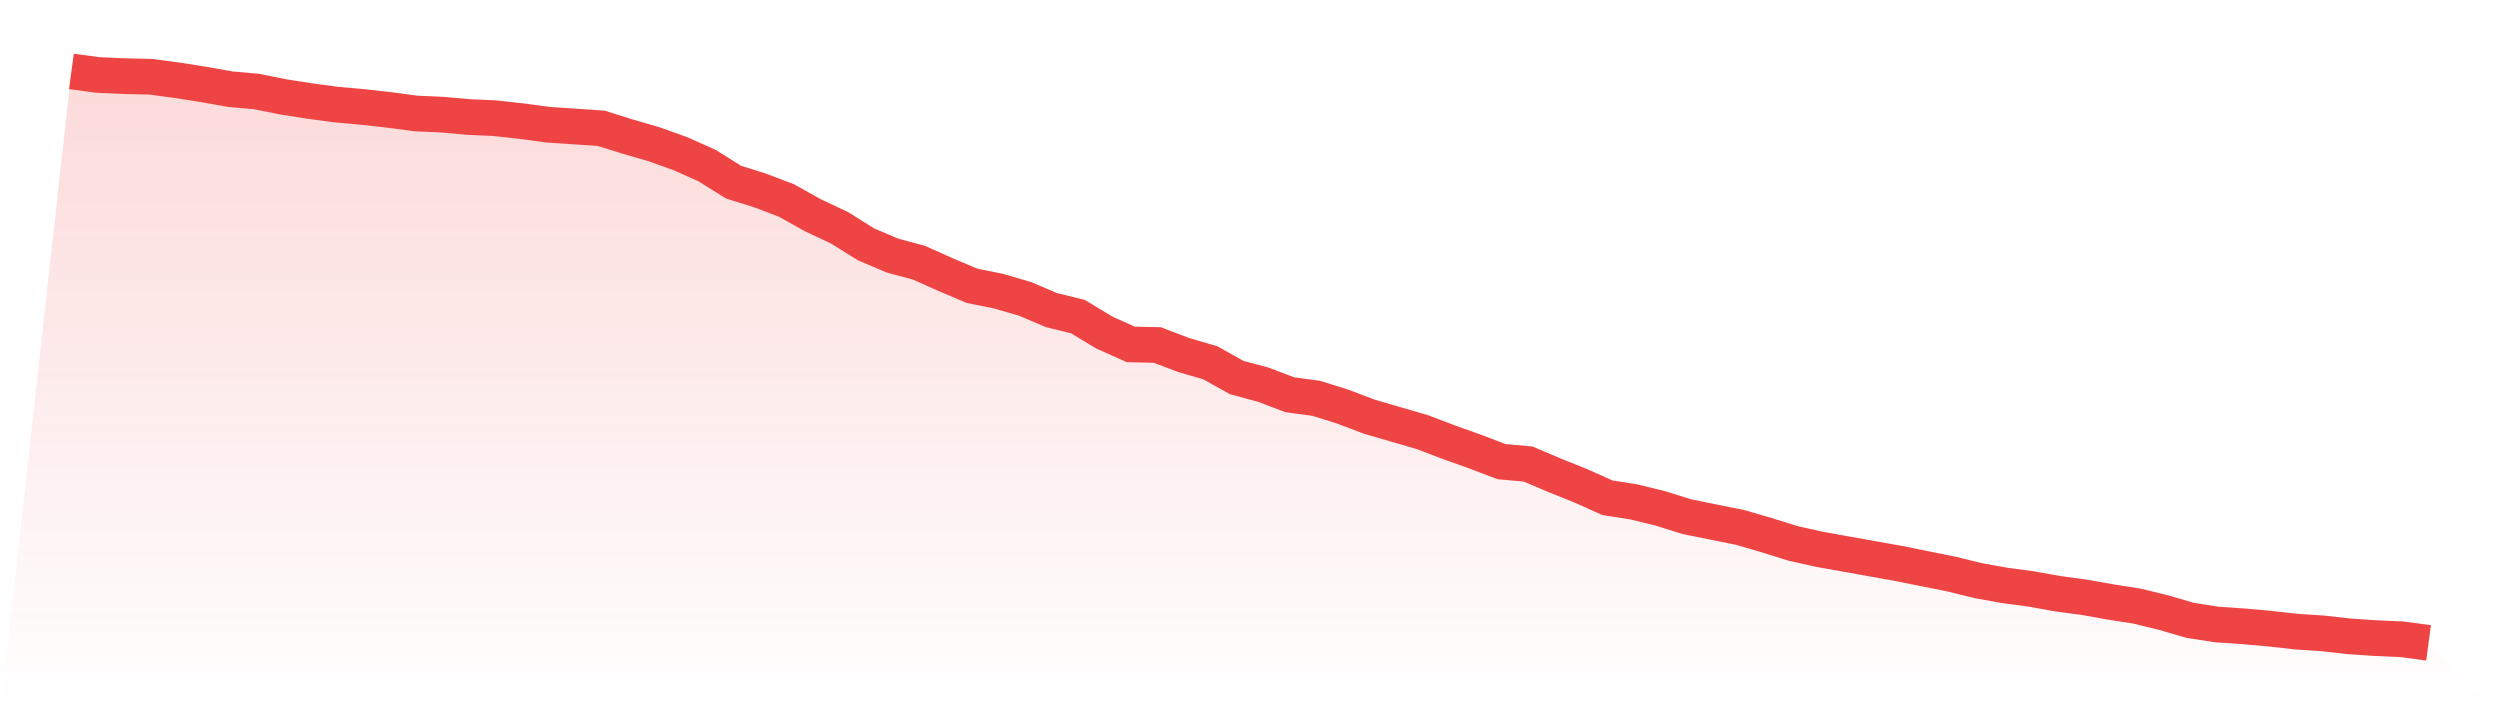<svg viewBox="0 0 140 40" xmlns="http://www.w3.org/2000/svg">
<defs>
<linearGradient id="gradient" x1="0" x2="0" y1="0" y2="1">
<stop offset="0%" stop-color="#ef4444" stop-opacity="0.2"/>
<stop offset="100%" stop-color="#ef4444" stop-opacity="0"/>
</linearGradient>
</defs>
<path d="M4,4 L4,4 L5.483,4.199 L6.966,4.265 L8.449,4.298 L9.933,4.497 L11.416,4.73 L12.899,4.995 L14.382,5.127 L15.865,5.426 L17.348,5.658 L18.831,5.857 L20.315,5.99 L21.798,6.155 L23.281,6.354 L24.764,6.421 L26.247,6.553 L27.73,6.62 L29.213,6.785 L30.697,6.984 L32.18,7.084 L33.663,7.183 L35.146,7.648 L36.629,8.079 L38.112,8.609 L39.596,9.273 L41.079,10.201 L42.562,10.665 L44.045,11.229 L45.528,12.058 L47.011,12.754 L48.494,13.683 L49.978,14.313 L51.461,14.711 L52.944,15.374 L54.427,16.004 L55.91,16.303 L57.393,16.734 L58.876,17.364 L60.36,17.728 L61.843,18.624 L63.326,19.287 L64.809,19.32 L66.292,19.884 L67.775,20.315 L69.258,21.144 L70.742,21.542 L72.225,22.106 L73.708,22.305 L75.191,22.769 L76.674,23.333 L78.157,23.764 L79.64,24.195 L81.124,24.759 L82.607,25.289 L84.09,25.853 L85.573,25.985 L87.056,26.616 L88.539,27.212 L90.022,27.876 L91.506,28.108 L92.989,28.473 L94.472,28.937 L95.955,29.235 L97.438,29.534 L98.921,29.965 L100.404,30.429 L101.888,30.761 L103.371,31.026 L104.854,31.291 L106.337,31.556 L107.82,31.855 L109.303,32.153 L110.787,32.518 L112.27,32.783 L113.753,32.982 L115.236,33.248 L116.719,33.447 L118.202,33.712 L119.685,33.944 L121.169,34.309 L122.652,34.74 L124.135,34.972 L125.618,35.072 L127.101,35.204 L128.584,35.37 L130.067,35.469 L131.551,35.635 L133.034,35.735 L134.517,35.801 L136,36 L140,40 L0,40 z" fill="url(#gradient)"/>
<path d="M4,4 L4,4 L5.483,4.199 L6.966,4.265 L8.449,4.298 L9.933,4.497 L11.416,4.73 L12.899,4.995 L14.382,5.127 L15.865,5.426 L17.348,5.658 L18.831,5.857 L20.315,5.99 L21.798,6.155 L23.281,6.354 L24.764,6.421 L26.247,6.553 L27.73,6.62 L29.213,6.785 L30.697,6.984 L32.18,7.084 L33.663,7.183 L35.146,7.648 L36.629,8.079 L38.112,8.609 L39.596,9.273 L41.079,10.201 L42.562,10.665 L44.045,11.229 L45.528,12.058 L47.011,12.754 L48.494,13.683 L49.978,14.313 L51.461,14.711 L52.944,15.374 L54.427,16.004 L55.91,16.303 L57.393,16.734 L58.876,17.364 L60.36,17.728 L61.843,18.624 L63.326,19.287 L64.809,19.32 L66.292,19.884 L67.775,20.315 L69.258,21.144 L70.742,21.542 L72.225,22.106 L73.708,22.305 L75.191,22.769 L76.674,23.333 L78.157,23.764 L79.64,24.195 L81.124,24.759 L82.607,25.289 L84.09,25.853 L85.573,25.985 L87.056,26.616 L88.539,27.212 L90.022,27.876 L91.506,28.108 L92.989,28.473 L94.472,28.937 L95.955,29.235 L97.438,29.534 L98.921,29.965 L100.404,30.429 L101.888,30.761 L103.371,31.026 L104.854,31.291 L106.337,31.556 L107.82,31.855 L109.303,32.153 L110.787,32.518 L112.27,32.783 L113.753,32.982 L115.236,33.248 L116.719,33.447 L118.202,33.712 L119.685,33.944 L121.169,34.309 L122.652,34.74 L124.135,34.972 L125.618,35.072 L127.101,35.204 L128.584,35.37 L130.067,35.469 L131.551,35.635 L133.034,35.735 L134.517,35.801 L136,36" fill="none" stroke="#ef4444" stroke-width="2"/>
</svg>